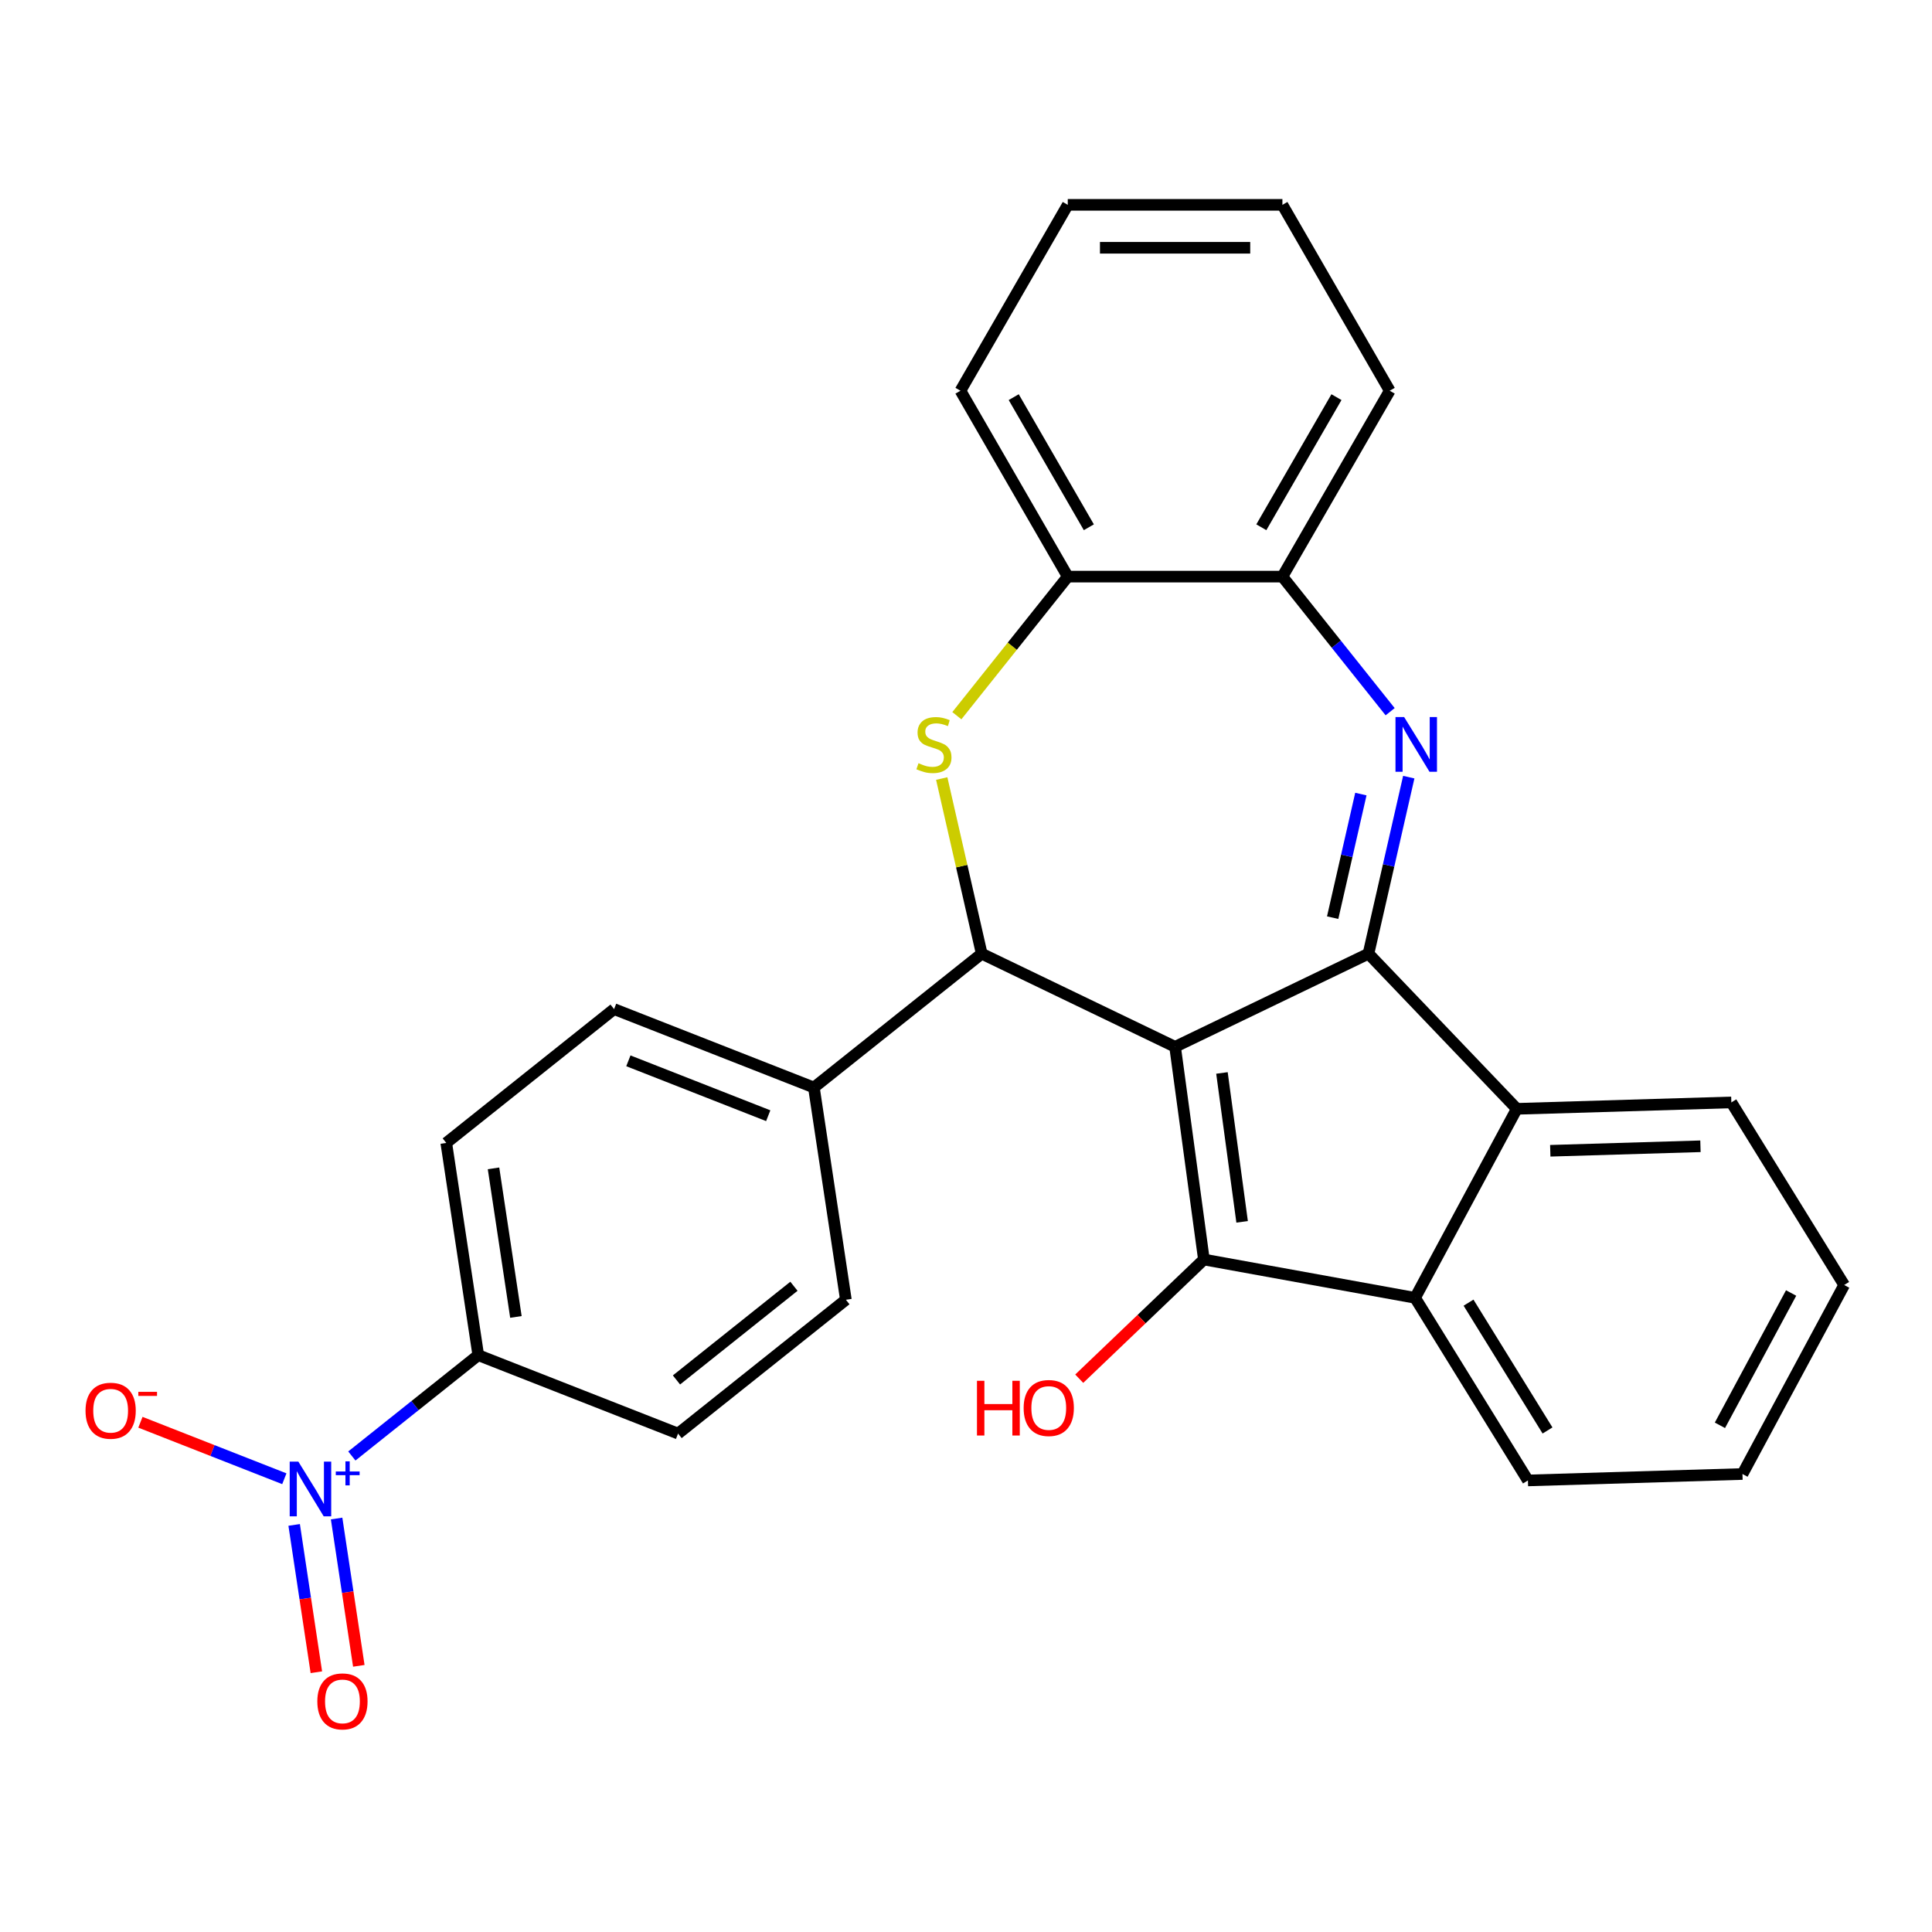<?xml version='1.0' encoding='iso-8859-1'?>
<svg version='1.1' baseProfile='full'
              xmlns='http://www.w3.org/2000/svg'
                      xmlns:rdkit='http://www.rdkit.org/xml'
                      xmlns:xlink='http://www.w3.org/1999/xlink'
                  xml:space='preserve'
width='1000px' height='1000px' viewBox='0 0 1000 1000'>
<!-- END OF HEADER -->
<rect style='opacity:1.0;fill:#FFFFFF;stroke:none' width='1000' height='1000' x='0' y='0'> </rect>
<path class='bond-0' d='M 608.224,541.83 L 708.319,493.626' style='fill:none;fill-rule:evenodd;stroke:#000000;stroke-width:6px;stroke-linecap:butt;stroke-linejoin:miter;stroke-opacity:1' />
<path class='bond-1' d='M 608.224,541.83 L 623.137,651.922' style='fill:none;fill-rule:evenodd;stroke:#000000;stroke-width:6px;stroke-linecap:butt;stroke-linejoin:miter;stroke-opacity:1' />
<path class='bond-1' d='M 632.479,555.361 L 642.918,632.426' style='fill:none;fill-rule:evenodd;stroke:#000000;stroke-width:6px;stroke-linecap:butt;stroke-linejoin:miter;stroke-opacity:1' />
<path class='bond-3' d='M 608.224,541.83 L 508.128,493.626' style='fill:none;fill-rule:evenodd;stroke:#000000;stroke-width:6px;stroke-linecap:butt;stroke-linejoin:miter;stroke-opacity:1' />
<path class='bond-2' d='M 708.319,493.626 L 718.747,447.939' style='fill:none;fill-rule:evenodd;stroke:#000000;stroke-width:6px;stroke-linecap:butt;stroke-linejoin:miter;stroke-opacity:1' />
<path class='bond-2' d='M 718.747,447.939 L 729.175,402.251' style='fill:none;fill-rule:evenodd;stroke:#0000FF;stroke-width:6px;stroke-linecap:butt;stroke-linejoin:miter;stroke-opacity:1' />
<path class='bond-2' d='M 689.785,474.976 L 697.085,442.995' style='fill:none;fill-rule:evenodd;stroke:#000000;stroke-width:6px;stroke-linecap:butt;stroke-linejoin:miter;stroke-opacity:1' />
<path class='bond-2' d='M 697.085,442.995 L 704.384,411.013' style='fill:none;fill-rule:evenodd;stroke:#0000FF;stroke-width:6px;stroke-linecap:butt;stroke-linejoin:miter;stroke-opacity:1' />
<path class='bond-7' d='M 708.319,493.626 L 785.095,573.927' style='fill:none;fill-rule:evenodd;stroke:#000000;stroke-width:6px;stroke-linecap:butt;stroke-linejoin:miter;stroke-opacity:1' />
<path class='bond-6' d='M 623.137,651.922 L 732.449,671.76' style='fill:none;fill-rule:evenodd;stroke:#000000;stroke-width:6px;stroke-linecap:butt;stroke-linejoin:miter;stroke-opacity:1' />
<path class='bond-14' d='M 623.137,651.922 L 590.875,682.768' style='fill:none;fill-rule:evenodd;stroke:#000000;stroke-width:6px;stroke-linecap:butt;stroke-linejoin:miter;stroke-opacity:1' />
<path class='bond-14' d='M 590.875,682.768 L 558.613,713.613' style='fill:none;fill-rule:evenodd;stroke:#FF0000;stroke-width:6px;stroke-linecap:butt;stroke-linejoin:miter;stroke-opacity:1' />
<path class='bond-8' d='M 719.534,368.377 L 691.653,333.415' style='fill:none;fill-rule:evenodd;stroke:#0000FF;stroke-width:6px;stroke-linecap:butt;stroke-linejoin:miter;stroke-opacity:1' />
<path class='bond-8' d='M 691.653,333.415 L 663.773,298.454' style='fill:none;fill-rule:evenodd;stroke:#000000;stroke-width:6px;stroke-linecap:butt;stroke-linejoin:miter;stroke-opacity:1' />
<path class='bond-4' d='M 508.128,493.626 L 497.782,448.299' style='fill:none;fill-rule:evenodd;stroke:#000000;stroke-width:6px;stroke-linecap:butt;stroke-linejoin:miter;stroke-opacity:1' />
<path class='bond-4' d='M 497.782,448.299 L 487.437,402.971' style='fill:none;fill-rule:evenodd;stroke:#CCCC00;stroke-width:6px;stroke-linecap:butt;stroke-linejoin:miter;stroke-opacity:1' />
<path class='bond-11' d='M 508.128,493.626 L 421.268,562.895' style='fill:none;fill-rule:evenodd;stroke:#000000;stroke-width:6px;stroke-linecap:butt;stroke-linejoin:miter;stroke-opacity:1' />
<path class='bond-9' d='M 495.264,370.445 L 523.969,334.45' style='fill:none;fill-rule:evenodd;stroke:#CCCC00;stroke-width:6px;stroke-linecap:butt;stroke-linejoin:miter;stroke-opacity:1' />
<path class='bond-9' d='M 523.969,334.45 L 552.675,298.454' style='fill:none;fill-rule:evenodd;stroke:#000000;stroke-width:6px;stroke-linecap:butt;stroke-linejoin:miter;stroke-opacity:1' />
<path class='bond-5' d='M 182.114,753.614 L 214.831,727.523' style='fill:none;fill-rule:evenodd;stroke:#0000FF;stroke-width:6px;stroke-linecap:butt;stroke-linejoin:miter;stroke-opacity:1' />
<path class='bond-5' d='M 214.831,727.523 L 247.549,701.432' style='fill:none;fill-rule:evenodd;stroke:#000000;stroke-width:6px;stroke-linecap:butt;stroke-linejoin:miter;stroke-opacity:1' />
<path class='bond-12' d='M 147.171,765.395 L 109.928,750.778' style='fill:none;fill-rule:evenodd;stroke:#0000FF;stroke-width:6px;stroke-linecap:butt;stroke-linejoin:miter;stroke-opacity:1' />
<path class='bond-12' d='M 109.928,750.778 L 72.685,736.161' style='fill:none;fill-rule:evenodd;stroke:#FF0000;stroke-width:6px;stroke-linecap:butt;stroke-linejoin:miter;stroke-opacity:1' />
<path class='bond-13' d='M 152.256,789.293 L 158.002,827.418' style='fill:none;fill-rule:evenodd;stroke:#0000FF;stroke-width:6px;stroke-linecap:butt;stroke-linejoin:miter;stroke-opacity:1' />
<path class='bond-13' d='M 158.002,827.418 L 163.749,865.544' style='fill:none;fill-rule:evenodd;stroke:#FF0000;stroke-width:6px;stroke-linecap:butt;stroke-linejoin:miter;stroke-opacity:1' />
<path class='bond-13' d='M 174.227,785.982 L 179.974,824.107' style='fill:none;fill-rule:evenodd;stroke:#0000FF;stroke-width:6px;stroke-linecap:butt;stroke-linejoin:miter;stroke-opacity:1' />
<path class='bond-13' d='M 179.974,824.107 L 185.72,862.232' style='fill:none;fill-rule:evenodd;stroke:#FF0000;stroke-width:6px;stroke-linecap:butt;stroke-linejoin:miter;stroke-opacity:1' />
<path class='bond-19' d='M 732.449,671.76 L 790.852,766.268' style='fill:none;fill-rule:evenodd;stroke:#000000;stroke-width:6px;stroke-linecap:butt;stroke-linejoin:miter;stroke-opacity:1' />
<path class='bond-19' d='M 760.111,674.256 L 800.993,740.412' style='fill:none;fill-rule:evenodd;stroke:#000000;stroke-width:6px;stroke-linecap:butt;stroke-linejoin:miter;stroke-opacity:1' />
<path class='bond-27' d='M 732.449,671.76 L 785.095,573.927' style='fill:none;fill-rule:evenodd;stroke:#000000;stroke-width:6px;stroke-linecap:butt;stroke-linejoin:miter;stroke-opacity:1' />
<path class='bond-20' d='M 785.095,573.927 L 896.143,570.604' style='fill:none;fill-rule:evenodd;stroke:#000000;stroke-width:6px;stroke-linecap:butt;stroke-linejoin:miter;stroke-opacity:1' />
<path class='bond-20' d='M 802.417,595.638 L 880.151,593.312' style='fill:none;fill-rule:evenodd;stroke:#000000;stroke-width:6px;stroke-linecap:butt;stroke-linejoin:miter;stroke-opacity:1' />
<path class='bond-21' d='M 663.773,298.454 L 719.322,202.241' style='fill:none;fill-rule:evenodd;stroke:#000000;stroke-width:6px;stroke-linecap:butt;stroke-linejoin:miter;stroke-opacity:1' />
<path class='bond-21' d='M 652.862,272.912 L 691.747,205.563' style='fill:none;fill-rule:evenodd;stroke:#000000;stroke-width:6px;stroke-linecap:butt;stroke-linejoin:miter;stroke-opacity:1' />
<path class='bond-28' d='M 663.773,298.454 L 552.675,298.454' style='fill:none;fill-rule:evenodd;stroke:#000000;stroke-width:6px;stroke-linecap:butt;stroke-linejoin:miter;stroke-opacity:1' />
<path class='bond-22' d='M 552.675,298.454 L 497.126,202.241' style='fill:none;fill-rule:evenodd;stroke:#000000;stroke-width:6px;stroke-linecap:butt;stroke-linejoin:miter;stroke-opacity:1' />
<path class='bond-22' d='M 563.585,272.912 L 524.701,205.563' style='fill:none;fill-rule:evenodd;stroke:#000000;stroke-width:6px;stroke-linecap:butt;stroke-linejoin:miter;stroke-opacity:1' />
<path class='bond-10' d='M 247.549,701.432 L 230.99,591.575' style='fill:none;fill-rule:evenodd;stroke:#000000;stroke-width:6px;stroke-linecap:butt;stroke-linejoin:miter;stroke-opacity:1' />
<path class='bond-10' d='M 267.036,681.641 L 255.445,604.741' style='fill:none;fill-rule:evenodd;stroke:#000000;stroke-width:6px;stroke-linecap:butt;stroke-linejoin:miter;stroke-opacity:1' />
<path class='bond-29' d='M 247.549,701.432 L 350.967,742.02' style='fill:none;fill-rule:evenodd;stroke:#000000;stroke-width:6px;stroke-linecap:butt;stroke-linejoin:miter;stroke-opacity:1' />
<path class='bond-17' d='M 421.268,562.895 L 437.826,672.752' style='fill:none;fill-rule:evenodd;stroke:#000000;stroke-width:6px;stroke-linecap:butt;stroke-linejoin:miter;stroke-opacity:1' />
<path class='bond-18' d='M 421.268,562.895 L 317.85,522.306' style='fill:none;fill-rule:evenodd;stroke:#000000;stroke-width:6px;stroke-linecap:butt;stroke-linejoin:miter;stroke-opacity:1' />
<path class='bond-18' d='M 397.638,577.49 L 325.245,549.078' style='fill:none;fill-rule:evenodd;stroke:#000000;stroke-width:6px;stroke-linecap:butt;stroke-linejoin:miter;stroke-opacity:1' />
<path class='bond-15' d='M 230.99,591.575 L 317.85,522.306' style='fill:none;fill-rule:evenodd;stroke:#000000;stroke-width:6px;stroke-linecap:butt;stroke-linejoin:miter;stroke-opacity:1' />
<path class='bond-16' d='M 350.967,742.02 L 437.826,672.752' style='fill:none;fill-rule:evenodd;stroke:#000000;stroke-width:6px;stroke-linecap:butt;stroke-linejoin:miter;stroke-opacity:1' />
<path class='bond-16' d='M 350.142,714.258 L 410.944,665.77' style='fill:none;fill-rule:evenodd;stroke:#000000;stroke-width:6px;stroke-linecap:butt;stroke-linejoin:miter;stroke-opacity:1' />
<path class='bond-23' d='M 790.852,766.268 L 901.9,762.945' style='fill:none;fill-rule:evenodd;stroke:#000000;stroke-width:6px;stroke-linecap:butt;stroke-linejoin:miter;stroke-opacity:1' />
<path class='bond-24' d='M 896.143,570.604 L 954.545,665.113' style='fill:none;fill-rule:evenodd;stroke:#000000;stroke-width:6px;stroke-linecap:butt;stroke-linejoin:miter;stroke-opacity:1' />
<path class='bond-25' d='M 719.322,202.241 L 663.773,106.027' style='fill:none;fill-rule:evenodd;stroke:#000000;stroke-width:6px;stroke-linecap:butt;stroke-linejoin:miter;stroke-opacity:1' />
<path class='bond-26' d='M 497.126,202.241 L 552.675,106.027' style='fill:none;fill-rule:evenodd;stroke:#000000;stroke-width:6px;stroke-linecap:butt;stroke-linejoin:miter;stroke-opacity:1' />
<path class='bond-30' d='M 901.9,762.945 L 954.545,665.113' style='fill:none;fill-rule:evenodd;stroke:#000000;stroke-width:6px;stroke-linecap:butt;stroke-linejoin:miter;stroke-opacity:1' />
<path class='bond-30' d='M 890.23,737.741 L 927.082,669.258' style='fill:none;fill-rule:evenodd;stroke:#000000;stroke-width:6px;stroke-linecap:butt;stroke-linejoin:miter;stroke-opacity:1' />
<path class='bond-31' d='M 663.773,106.027 L 552.675,106.027' style='fill:none;fill-rule:evenodd;stroke:#000000;stroke-width:6px;stroke-linecap:butt;stroke-linejoin:miter;stroke-opacity:1' />
<path class='bond-31' d='M 647.108,128.247 L 569.339,128.247' style='fill:none;fill-rule:evenodd;stroke:#000000;stroke-width:6px;stroke-linecap:butt;stroke-linejoin:miter;stroke-opacity:1' />
<path  class='atom-3' d='M 726.781 371.154
L 736.061 386.154
Q 736.981 387.634, 738.461 390.314
Q 739.941 392.994, 740.021 393.154
L 740.021 371.154
L 743.781 371.154
L 743.781 399.474
L 739.901 399.474
L 729.941 383.074
Q 728.781 381.154, 727.541 378.954
Q 726.341 376.754, 725.981 376.074
L 725.981 399.474
L 722.301 399.474
L 722.301 371.154
L 726.781 371.154
' fill='#0000FF'/>
<path  class='atom-5' d='M 475.406 395.034
Q 475.726 395.154, 477.046 395.714
Q 478.366 396.274, 479.806 396.634
Q 481.286 396.954, 482.726 396.954
Q 485.406 396.954, 486.966 395.674
Q 488.526 394.354, 488.526 392.074
Q 488.526 390.514, 487.726 389.554
Q 486.966 388.594, 485.766 388.074
Q 484.566 387.554, 482.566 386.954
Q 480.046 386.194, 478.526 385.474
Q 477.046 384.754, 475.966 383.234
Q 474.926 381.714, 474.926 379.154
Q 474.926 375.594, 477.326 373.394
Q 479.766 371.194, 484.566 371.194
Q 487.846 371.194, 491.566 372.754
L 490.646 375.834
Q 487.246 374.434, 484.686 374.434
Q 481.926 374.434, 480.406 375.594
Q 478.886 376.714, 478.926 378.674
Q 478.926 380.194, 479.686 381.114
Q 480.486 382.034, 481.606 382.554
Q 482.766 383.074, 484.686 383.674
Q 487.246 384.474, 488.766 385.274
Q 490.286 386.074, 491.366 387.714
Q 492.486 389.314, 492.486 392.074
Q 492.486 395.994, 489.846 398.114
Q 487.246 400.194, 482.886 400.194
Q 480.366 400.194, 478.446 399.634
Q 476.566 399.114, 474.326 398.194
L 475.406 395.034
' fill='#CCCC00'/>
<path  class='atom-6' d='M 154.429 756.54
L 163.709 771.54
Q 164.629 773.02, 166.109 775.7
Q 167.589 778.38, 167.669 778.54
L 167.669 756.54
L 171.429 756.54
L 171.429 784.86
L 167.549 784.86
L 157.589 768.46
Q 156.429 766.54, 155.189 764.34
Q 153.989 762.14, 153.629 761.46
L 153.629 784.86
L 149.949 784.86
L 149.949 756.54
L 154.429 756.54
' fill='#0000FF'/>
<path  class='atom-6' d='M 173.805 761.645
L 178.794 761.645
L 178.794 756.391
L 181.012 756.391
L 181.012 761.645
L 186.134 761.645
L 186.134 763.546
L 181.012 763.546
L 181.012 768.826
L 178.794 768.826
L 178.794 763.546
L 173.805 763.546
L 173.805 761.645
' fill='#0000FF'/>
<path  class='atom-13' d='M 44.271 730.191
Q 44.271 723.391, 47.631 719.591
Q 50.991 715.791, 57.271 715.791
Q 63.551 715.791, 66.911 719.591
Q 70.271 723.391, 70.271 730.191
Q 70.271 737.071, 66.871 740.991
Q 63.471 744.871, 57.271 744.871
Q 51.031 744.871, 47.631 740.991
Q 44.271 737.111, 44.271 730.191
M 57.271 741.671
Q 61.591 741.671, 63.911 738.791
Q 66.271 735.871, 66.271 730.191
Q 66.271 724.631, 63.911 721.831
Q 61.591 718.991, 57.271 718.991
Q 52.951 718.991, 50.591 721.791
Q 48.271 724.591, 48.271 730.191
Q 48.271 735.911, 50.591 738.791
Q 52.951 741.671, 57.271 741.671
' fill='#FF0000'/>
<path  class='atom-13' d='M 71.591 720.414
L 81.28 720.414
L 81.28 722.526
L 71.591 722.526
L 71.591 720.414
' fill='#FF0000'/>
<path  class='atom-14' d='M 164.247 880.637
Q 164.247 873.837, 167.607 870.037
Q 170.967 866.237, 177.247 866.237
Q 183.527 866.237, 186.887 870.037
Q 190.247 873.837, 190.247 880.637
Q 190.247 887.517, 186.847 891.437
Q 183.447 895.317, 177.247 895.317
Q 171.007 895.317, 167.607 891.437
Q 164.247 887.557, 164.247 880.637
M 177.247 892.117
Q 181.567 892.117, 183.887 889.237
Q 186.247 886.317, 186.247 880.637
Q 186.247 875.077, 183.887 872.277
Q 181.567 869.437, 177.247 869.437
Q 172.927 869.437, 170.567 872.237
Q 168.247 875.037, 168.247 880.637
Q 168.247 886.357, 170.567 889.237
Q 172.927 892.117, 177.247 892.117
' fill='#FF0000'/>
<path  class='atom-15' d='M 505.676 714.698
L 509.516 714.698
L 509.516 726.738
L 523.996 726.738
L 523.996 714.698
L 527.836 714.698
L 527.836 743.018
L 523.996 743.018
L 523.996 729.938
L 509.516 729.938
L 509.516 743.018
L 505.676 743.018
L 505.676 714.698
' fill='#FF0000'/>
<path  class='atom-15' d='M 529.836 728.778
Q 529.836 721.978, 533.196 718.178
Q 536.556 714.378, 542.836 714.378
Q 549.116 714.378, 552.476 718.178
Q 555.836 721.978, 555.836 728.778
Q 555.836 735.658, 552.436 739.578
Q 549.036 743.458, 542.836 743.458
Q 536.596 743.458, 533.196 739.578
Q 529.836 735.698, 529.836 728.778
M 542.836 740.258
Q 547.156 740.258, 549.476 737.378
Q 551.836 734.458, 551.836 728.778
Q 551.836 723.218, 549.476 720.418
Q 547.156 717.578, 542.836 717.578
Q 538.516 717.578, 536.156 720.378
Q 533.836 723.178, 533.836 728.778
Q 533.836 734.498, 536.156 737.378
Q 538.516 740.258, 542.836 740.258
' fill='#FF0000'/>
</svg>
